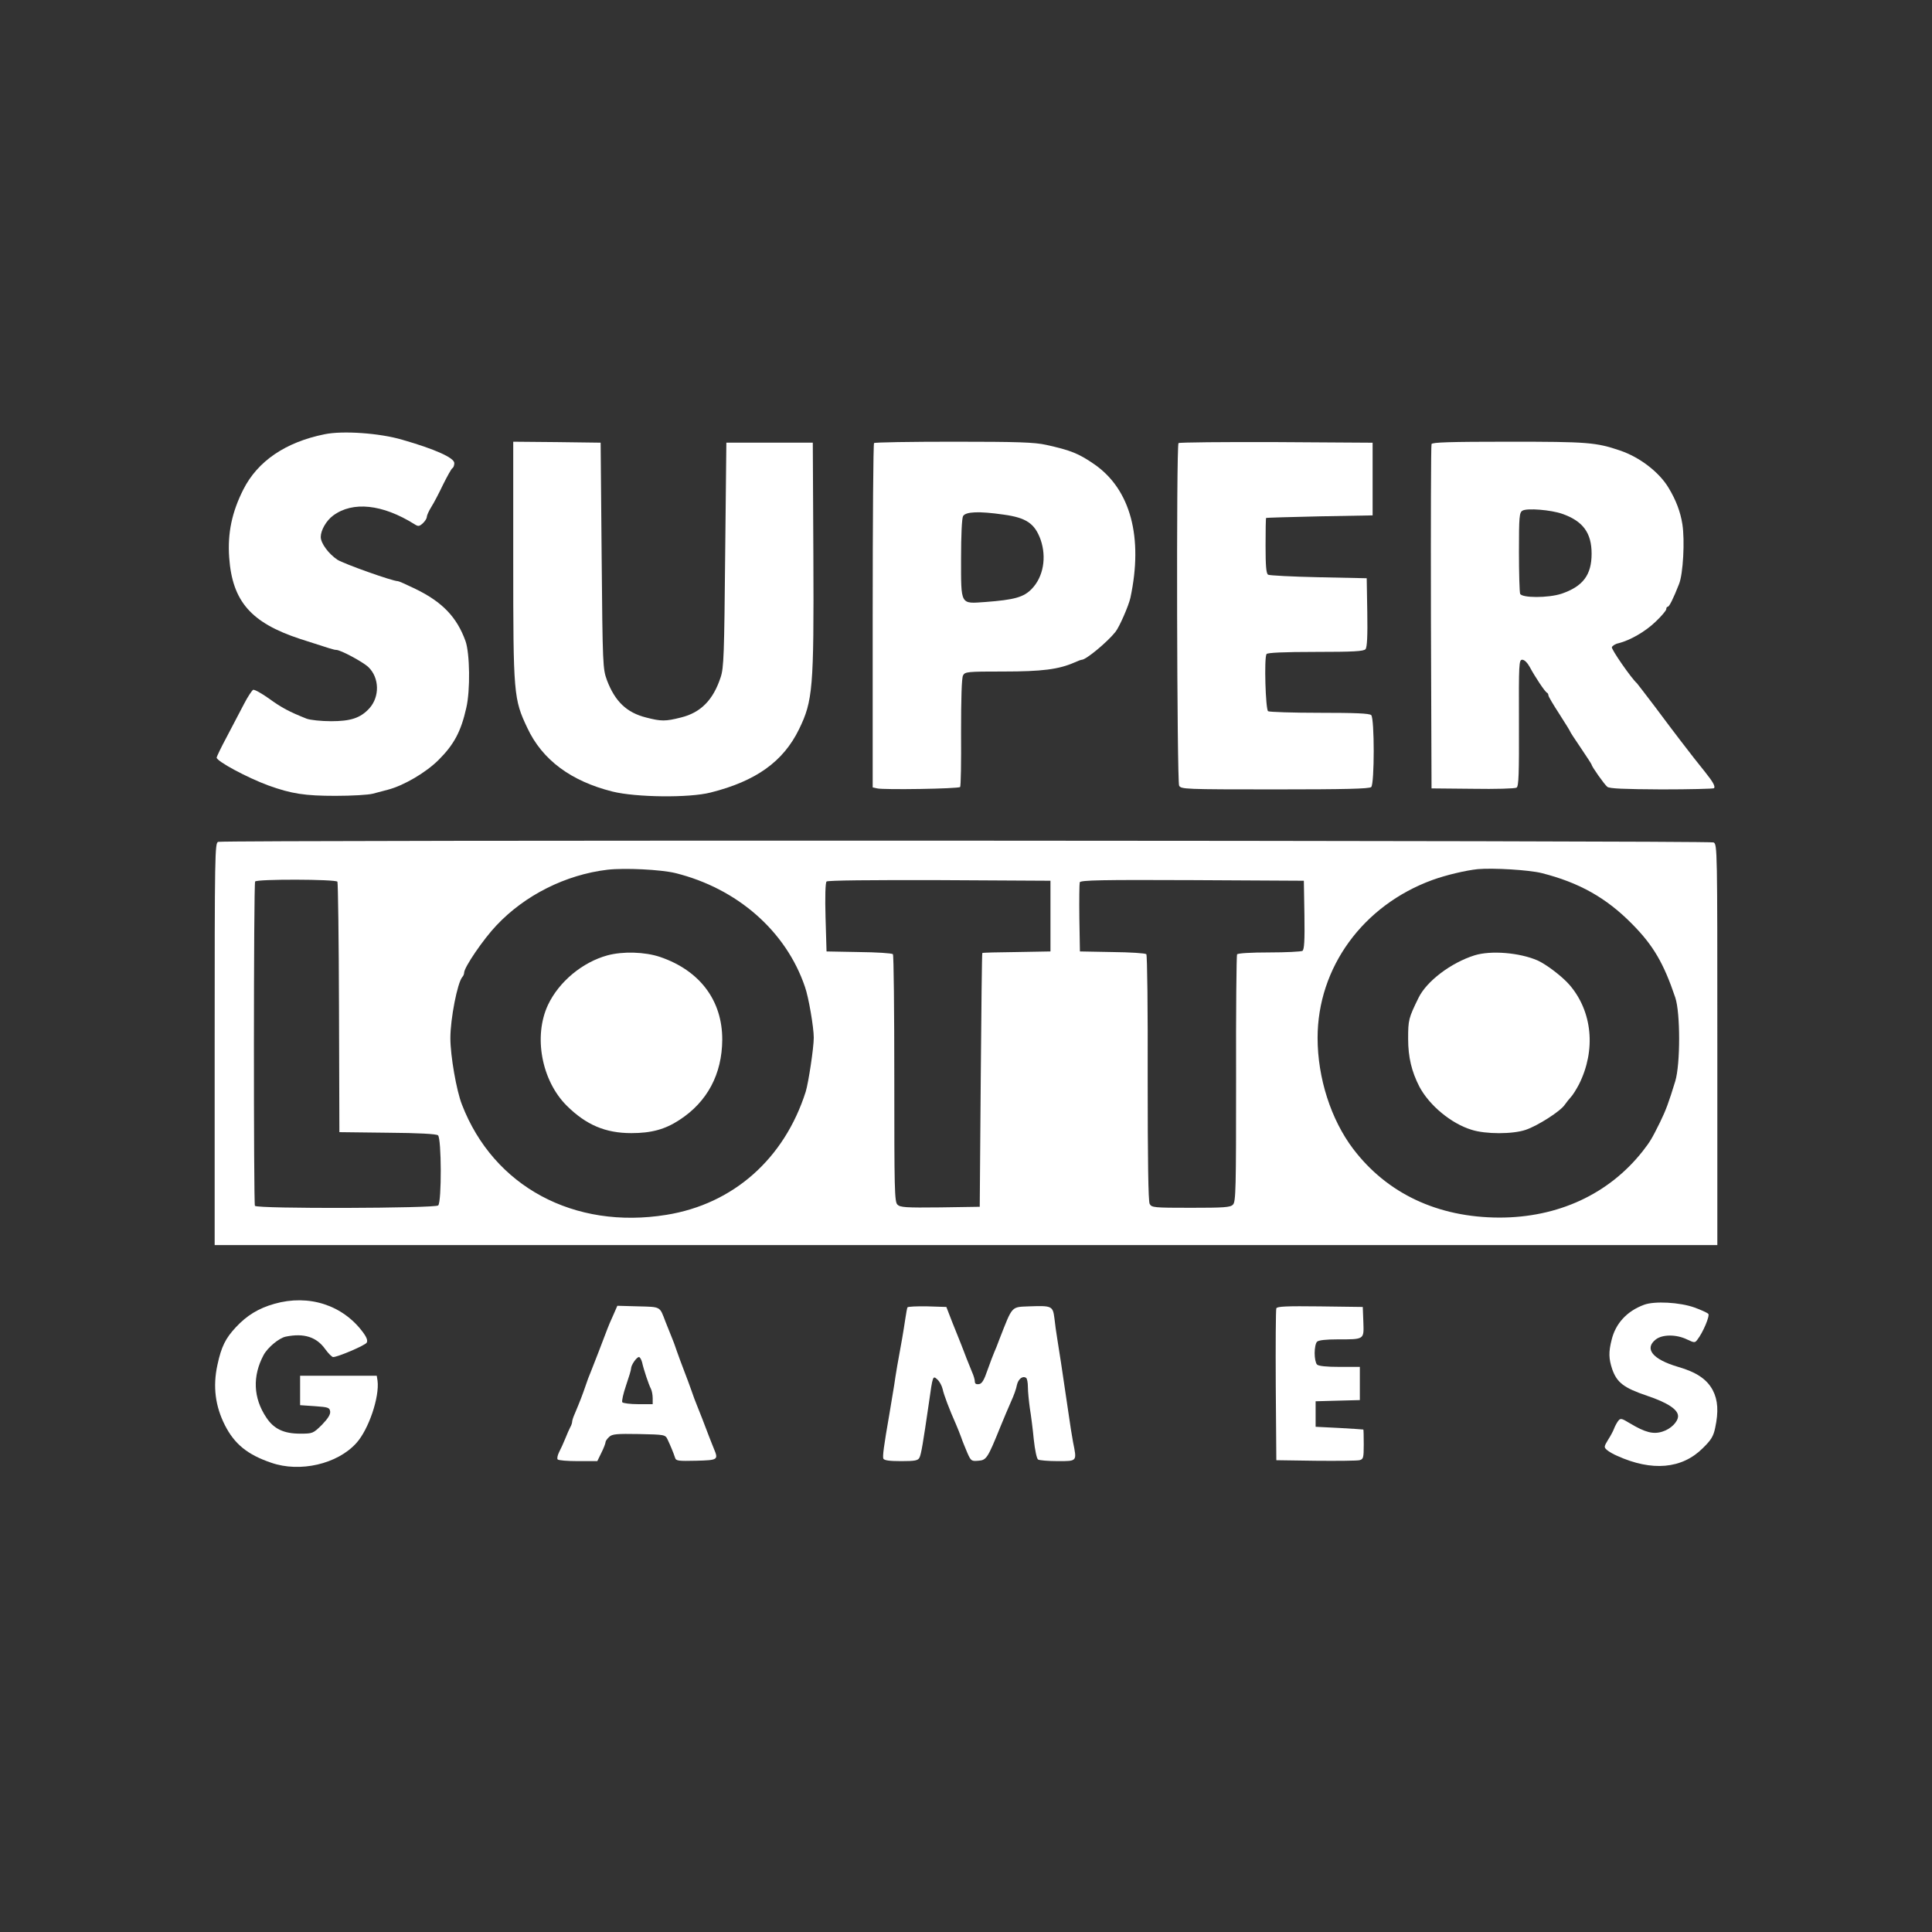 <svg width="54" height="54" viewBox="0 0 54 54" fill="none" xmlns="http://www.w3.org/2000/svg">
<rect x="0" y="0" width="54" height="54" fill="#333333" stroke="none"/>
<mask id="mask0_7011_1070" style="mask-type:alpha" maskUnits="userSpaceOnUse" x="0" y="0" width="54" height="54">
<path d="M0 4C0 1.791 1.791 0 4 0H50C52.209 0 54 1.791 54 4V50C54 52.209 52.209 54 50 54H4C1.791 54 0 52.209 0 50V4Z" fill="#001118"/>
</mask>
<g mask="url(#mask0_7011_1070)">
<path d="M9.075 12.137C7.982 12.357 7.202 12.889 6.802 13.68C6.483 14.311 6.357 14.899 6.406 15.585C6.494 16.809 7.016 17.407 8.388 17.858C9.267 18.143 9.338 18.165 9.398 18.165C9.519 18.165 10.145 18.5 10.299 18.648C10.606 18.945 10.617 19.477 10.321 19.801C10.074 20.07 9.799 20.158 9.256 20.158C8.976 20.158 8.668 20.125 8.569 20.087C8.086 19.895 7.867 19.779 7.521 19.527C7.312 19.378 7.115 19.269 7.076 19.28C7.043 19.296 6.922 19.477 6.818 19.68C6.708 19.889 6.494 20.301 6.34 20.592C6.181 20.888 6.055 21.152 6.055 21.174C6.055 21.278 6.906 21.734 7.499 21.953C8.152 22.189 8.531 22.244 9.376 22.244C9.832 22.244 10.299 22.217 10.42 22.184C10.54 22.151 10.727 22.102 10.837 22.074C11.282 21.959 11.902 21.596 12.259 21.24C12.693 20.806 12.885 20.444 13.033 19.785C13.148 19.296 13.132 18.259 13.011 17.918C12.769 17.248 12.363 16.826 11.617 16.463C11.369 16.342 11.15 16.244 11.122 16.244C10.969 16.244 9.613 15.76 9.431 15.645C9.184 15.48 8.965 15.184 8.965 15.008C8.965 14.822 9.118 14.553 9.311 14.41C9.86 14.004 10.689 14.091 11.584 14.651C11.688 14.717 11.715 14.717 11.814 14.63C11.88 14.569 11.929 14.492 11.929 14.448C11.929 14.41 11.984 14.284 12.056 14.168C12.127 14.059 12.275 13.773 12.385 13.542C12.5 13.312 12.616 13.103 12.643 13.087C12.676 13.07 12.698 13.004 12.698 12.944C12.698 12.796 12.16 12.554 11.243 12.291C10.612 12.104 9.574 12.033 9.075 12.137Z" fill="white"/>
<path d="M14.345 15.667C14.345 19.417 14.356 19.538 14.741 20.35C15.158 21.24 15.959 21.833 17.118 22.124C17.777 22.288 19.264 22.305 19.863 22.151C21.131 21.833 21.894 21.284 22.333 20.383C22.718 19.593 22.751 19.241 22.734 15.557L22.718 12.373H21.51H20.302L20.269 15.503C20.242 18.297 20.231 18.665 20.143 18.928C19.934 19.565 19.588 19.917 19.034 20.054C18.6 20.164 18.479 20.164 18.057 20.054C17.513 19.917 17.189 19.604 16.964 19.011C16.849 18.692 16.843 18.616 16.816 15.53L16.788 12.373L15.569 12.357L14.345 12.346V15.667Z" fill="white"/>
<path d="M24.43 12.384C24.408 12.401 24.392 14.575 24.392 17.21V22.008L24.518 22.036C24.688 22.08 26.791 22.047 26.835 21.997C26.857 21.981 26.868 21.295 26.862 20.477C26.862 19.505 26.879 18.95 26.917 18.879C26.972 18.775 27.033 18.769 28.048 18.769C29.13 18.769 29.591 18.709 30.03 18.517C30.124 18.473 30.217 18.44 30.239 18.44C30.354 18.44 30.953 17.946 31.178 17.66C31.288 17.523 31.546 16.93 31.595 16.71C31.957 15.019 31.6 13.685 30.596 12.983C30.151 12.675 29.931 12.587 29.24 12.434C28.916 12.362 28.455 12.346 26.654 12.346C25.451 12.346 24.447 12.362 24.43 12.384ZM28.048 14.383C28.685 14.47 28.921 14.63 29.086 15.085C29.256 15.579 29.163 16.123 28.839 16.458C28.614 16.694 28.35 16.765 27.543 16.826C26.835 16.875 26.862 16.93 26.862 15.607C26.862 14.97 26.884 14.492 26.917 14.427C26.989 14.3 27.362 14.284 28.048 14.383Z" fill="white"/>
<path d="M32.94 12.385C32.874 12.445 32.896 21.839 32.957 21.959C33.012 22.058 33.1 22.064 35.636 22.064C37.607 22.064 38.277 22.047 38.326 21.998C38.419 21.904 38.419 20.082 38.326 19.988C38.277 19.939 37.882 19.923 36.888 19.923C36.13 19.923 35.482 19.901 35.444 19.879C35.373 19.835 35.329 18.385 35.4 18.281C35.422 18.243 35.883 18.221 36.767 18.221C37.838 18.221 38.118 18.204 38.167 18.144C38.211 18.094 38.227 17.77 38.216 17.117L38.2 16.162L36.855 16.134C36.114 16.118 35.477 16.085 35.444 16.063C35.389 16.03 35.373 15.805 35.373 15.25C35.373 14.833 35.378 14.482 35.389 14.476C35.394 14.471 36.07 14.449 36.882 14.432L38.365 14.405V13.389V12.374L35.669 12.357C34.187 12.352 32.957 12.363 32.94 12.385Z" fill="white"/>
<path d="M40.012 12.412C39.995 12.45 39.99 14.63 39.995 17.26L40.012 22.036L41.165 22.047C41.801 22.058 42.35 22.042 42.389 22.014C42.449 21.981 42.46 21.619 42.455 20.203C42.449 18.539 42.455 18.44 42.548 18.44C42.608 18.44 42.691 18.523 42.757 18.643C42.9 18.912 43.185 19.341 43.24 19.363C43.262 19.373 43.278 19.407 43.278 19.434C43.278 19.467 43.416 19.698 43.58 19.95C43.745 20.208 43.882 20.428 43.882 20.439C43.882 20.455 44.02 20.664 44.184 20.905C44.349 21.147 44.486 21.361 44.486 21.372C44.486 21.421 44.843 21.927 44.925 21.992C44.986 22.042 45.392 22.058 46.441 22.064C47.226 22.064 47.89 22.047 47.907 22.031C47.95 21.981 47.879 21.855 47.66 21.581C47.561 21.46 47.418 21.279 47.341 21.18C47.264 21.081 47.099 20.867 46.968 20.697C46.836 20.526 46.517 20.104 46.26 19.758C45.996 19.412 45.771 19.116 45.754 19.099C45.601 18.967 45.03 18.144 45.052 18.089C45.068 18.05 45.151 17.995 45.238 17.979C45.562 17.897 45.985 17.655 46.27 17.381C46.435 17.227 46.572 17.062 46.572 17.029C46.572 16.991 46.589 16.958 46.616 16.958C46.655 16.958 46.77 16.733 46.929 16.326C47.045 16.041 47.094 15.108 47.023 14.652C46.968 14.306 46.847 13.982 46.638 13.636C46.38 13.203 45.837 12.78 45.282 12.593C44.607 12.363 44.376 12.346 42.175 12.346C40.517 12.346 40.028 12.363 40.012 12.412ZM43.663 14.361C44.245 14.564 44.486 14.894 44.486 15.476C44.486 16.069 44.245 16.392 43.641 16.596C43.273 16.716 42.537 16.716 42.488 16.596C42.471 16.546 42.455 16.019 42.455 15.421C42.455 14.438 42.466 14.323 42.554 14.273C42.68 14.196 43.35 14.251 43.663 14.361Z" fill="white"/>
<path d="M6.099 23.53C6.005 23.552 6 23.87 6 29.179V34.801H27H48V29.201C48 23.722 48 23.601 47.895 23.546C47.791 23.491 6.313 23.475 6.099 23.53ZM18.874 24.402C20.609 24.831 21.971 26.028 22.498 27.581C22.602 27.872 22.745 28.718 22.745 29.003C22.745 29.289 22.597 30.261 22.52 30.513C21.922 32.391 20.494 33.654 18.627 33.955C16.047 34.373 13.796 33.165 12.912 30.875C12.758 30.486 12.588 29.508 12.588 29.014C12.588 28.476 12.786 27.461 12.923 27.307C12.95 27.279 12.973 27.224 12.973 27.186C12.973 27.038 13.511 26.247 13.878 25.863C14.675 25.017 15.816 24.447 16.98 24.309C17.463 24.254 18.468 24.304 18.874 24.402ZM43.086 24.402C44.135 24.666 44.898 25.094 45.617 25.825C46.21 26.423 46.501 26.922 46.825 27.883C46.968 28.311 46.968 29.739 46.825 30.217C46.644 30.81 46.561 31.035 46.397 31.37C46.166 31.836 46.122 31.908 45.913 32.177C44.964 33.379 43.547 34.032 41.906 34.032C40.187 34.027 38.771 33.362 37.821 32.111C37.201 31.293 36.827 30.129 36.827 29.009C36.827 27.043 38.096 25.303 40.039 24.595C40.418 24.457 40.978 24.326 41.302 24.293C41.73 24.254 42.74 24.315 43.086 24.402ZM9.431 24.644C9.448 24.672 9.47 26.258 9.475 28.169L9.486 31.644L10.826 31.66C11.704 31.666 12.193 31.694 12.242 31.732C12.341 31.814 12.347 33.593 12.248 33.692C12.165 33.774 7.18 33.791 7.125 33.703C7.087 33.637 7.087 24.704 7.131 24.639C7.169 24.567 9.387 24.573 9.431 24.644ZM29.361 25.605V26.593L28.416 26.61C27.895 26.615 27.461 26.626 27.456 26.637C27.445 26.642 27.428 28.24 27.412 30.189L27.384 33.73L26.275 33.747C25.32 33.758 25.161 33.747 25.084 33.67C25.001 33.593 24.996 33.231 24.996 30.145C24.996 28.257 24.98 26.692 24.957 26.67C24.93 26.642 24.502 26.615 24.008 26.61L23.102 26.593L23.074 25.643C23.058 25.072 23.069 24.672 23.102 24.639C23.135 24.606 24.337 24.595 26.259 24.6L29.361 24.617V25.605ZM36.459 25.572C36.47 26.302 36.454 26.538 36.404 26.577C36.366 26.599 35.943 26.621 35.471 26.621C34.972 26.621 34.598 26.642 34.576 26.675C34.56 26.703 34.543 28.268 34.549 30.156C34.549 33.22 34.543 33.593 34.461 33.67C34.39 33.747 34.208 33.758 33.286 33.758C32.248 33.758 32.188 33.752 32.133 33.648C32.095 33.571 32.078 32.457 32.078 30.129C32.084 28.251 32.067 26.697 32.04 26.67C32.012 26.642 31.584 26.615 31.09 26.61L30.184 26.593L30.168 25.66C30.162 25.149 30.168 24.699 30.179 24.661C30.201 24.6 30.816 24.589 33.325 24.6L36.443 24.617L36.459 25.572Z" fill="white"/>
<path d="M16.98 26.702C16.278 26.894 15.624 27.438 15.317 28.086C14.905 28.964 15.136 30.205 15.844 30.908C16.382 31.44 16.92 31.671 17.645 31.671C18.205 31.671 18.589 31.567 18.99 31.303C19.769 30.798 20.181 30.024 20.187 29.063C20.192 27.965 19.561 27.125 18.446 26.746C18.018 26.603 17.409 26.587 16.98 26.702Z" fill="white"/>
<path d="M41.214 26.702C40.55 26.911 39.874 27.427 39.649 27.888C39.369 28.459 39.358 28.509 39.358 29.036C39.358 29.552 39.457 29.953 39.671 30.37C39.946 30.891 40.555 31.402 41.132 31.578C41.522 31.704 42.285 31.704 42.647 31.578C42.987 31.462 43.619 31.056 43.734 30.88C43.783 30.809 43.86 30.716 43.904 30.666C43.954 30.617 44.058 30.452 44.135 30.304C44.612 29.349 44.508 28.273 43.871 27.531C43.668 27.295 43.229 26.96 42.976 26.845C42.471 26.625 41.67 26.56 41.214 26.702Z" fill="white"/>
<path d="M7.669 36.442C7.224 36.568 6.901 36.766 6.593 37.096C6.302 37.408 6.187 37.639 6.077 38.15C5.945 38.754 6.017 39.303 6.286 39.835C6.555 40.362 6.917 40.659 7.581 40.884C8.383 41.164 9.431 40.922 9.959 40.335C10.304 39.956 10.612 39.044 10.552 38.589L10.53 38.452H9.459H8.388V38.863V39.275L8.8 39.303C9.173 39.33 9.212 39.341 9.228 39.451C9.239 39.533 9.168 39.648 8.998 39.824C8.751 40.066 8.74 40.071 8.388 40.071C7.933 40.071 7.653 39.939 7.444 39.621C7.076 39.072 7.054 38.462 7.367 37.875C7.482 37.661 7.801 37.397 7.988 37.359C8.498 37.255 8.85 37.37 9.091 37.71C9.179 37.831 9.278 37.93 9.311 37.93C9.442 37.93 10.2 37.606 10.249 37.529C10.282 37.474 10.255 37.386 10.145 37.238C9.58 36.475 8.63 36.168 7.669 36.442Z" fill="white"/>
<path d="M45.952 36.469C45.474 36.645 45.156 36.991 45.046 37.447C44.958 37.793 44.964 37.974 45.062 38.27C45.194 38.644 45.386 38.792 46.034 39.011C46.605 39.203 46.902 39.396 46.902 39.582C46.902 39.736 46.704 39.939 46.473 40.011C46.215 40.098 45.985 40.038 45.562 39.785C45.309 39.632 45.293 39.632 45.222 39.725C45.183 39.78 45.134 39.873 45.112 39.934C45.09 39.994 45.019 40.131 44.947 40.241C44.832 40.433 44.826 40.45 44.914 40.527C44.964 40.571 45.095 40.647 45.2 40.691C46.171 41.131 47.011 41.059 47.593 40.477C47.824 40.252 47.89 40.148 47.939 39.912C48.038 39.456 48.016 39.132 47.873 38.858C47.709 38.55 47.418 38.353 46.902 38.204C46.193 37.996 45.952 37.699 46.276 37.441C46.462 37.293 46.852 37.293 47.149 37.436C47.357 37.535 47.374 37.535 47.44 37.447C47.604 37.238 47.797 36.771 47.747 36.722C47.714 36.689 47.544 36.612 47.363 36.546C46.951 36.398 46.243 36.36 45.952 36.469Z" fill="white"/>
<path d="M17.14 36.76C17.074 36.903 17.002 37.073 16.98 37.134C16.826 37.54 16.607 38.111 16.514 38.341C16.475 38.429 16.404 38.616 16.36 38.753C16.277 38.995 16.212 39.165 16.069 39.505C16.025 39.599 15.992 39.703 15.992 39.736C15.992 39.769 15.97 39.84 15.937 39.895C15.91 39.944 15.849 40.087 15.8 40.208C15.751 40.329 15.674 40.499 15.63 40.581C15.586 40.669 15.564 40.763 15.586 40.79C15.602 40.818 15.86 40.839 16.157 40.839H16.695L16.81 40.603C16.876 40.472 16.925 40.34 16.925 40.307C16.925 40.279 16.969 40.214 17.03 40.159C17.112 40.082 17.238 40.071 17.864 40.082C18.583 40.098 18.594 40.098 18.66 40.236C18.737 40.4 18.825 40.609 18.869 40.746C18.896 40.834 18.962 40.839 19.462 40.828C20.077 40.812 20.082 40.801 19.95 40.483C19.923 40.422 19.868 40.274 19.819 40.153C19.687 39.802 19.55 39.45 19.478 39.275C19.44 39.181 19.369 39 19.325 38.863C19.275 38.726 19.187 38.479 19.121 38.314C19.055 38.149 18.968 37.902 18.918 37.765C18.874 37.628 18.803 37.441 18.765 37.353C18.726 37.26 18.655 37.079 18.6 36.941C18.435 36.508 18.479 36.53 17.837 36.513L17.255 36.497L17.14 36.76ZM17.947 38.078C17.991 38.281 18.133 38.704 18.194 38.819C18.221 38.874 18.243 38.989 18.243 39.083V39.247H17.837C17.612 39.247 17.409 39.22 17.392 39.192C17.376 39.159 17.419 38.956 17.496 38.731C17.573 38.506 17.639 38.292 17.639 38.248C17.639 38.155 17.793 37.93 17.859 37.93C17.886 37.93 17.925 37.995 17.947 38.078Z" fill="white"/>
<path d="M25.364 36.541C25.353 36.563 25.326 36.705 25.304 36.859C25.282 37.007 25.243 37.254 25.216 37.408C25.106 38.001 25.035 38.413 24.991 38.726C24.963 38.907 24.903 39.264 24.859 39.522C24.7 40.433 24.667 40.697 24.689 40.768C24.711 40.817 24.853 40.839 25.183 40.839C25.573 40.839 25.66 40.823 25.699 40.741C25.748 40.647 25.798 40.345 25.962 39.22C26.072 38.435 26.072 38.44 26.204 38.561C26.259 38.61 26.325 38.731 26.347 38.825C26.38 38.984 26.533 39.39 26.726 39.824C26.764 39.912 26.83 40.076 26.868 40.181C26.901 40.285 26.984 40.477 27.038 40.609C27.137 40.834 27.154 40.845 27.346 40.828C27.571 40.812 27.604 40.763 27.961 39.879C28.06 39.637 28.197 39.313 28.263 39.165C28.334 39.011 28.406 38.813 28.422 38.715C28.46 38.544 28.581 38.446 28.68 38.512C28.707 38.528 28.73 38.643 28.73 38.77C28.73 38.896 28.757 39.159 28.784 39.357C28.817 39.555 28.867 39.944 28.894 40.23C28.927 40.537 28.977 40.768 29.015 40.795C29.053 40.817 29.3 40.839 29.57 40.839C30.113 40.839 30.102 40.85 29.992 40.307C29.965 40.164 29.904 39.785 29.86 39.467C29.679 38.232 29.602 37.727 29.553 37.435C29.526 37.271 29.487 37.002 29.471 36.843C29.427 36.502 29.399 36.491 28.768 36.513C28.257 36.535 28.307 36.48 27.933 37.435C27.884 37.573 27.818 37.732 27.791 37.792C27.763 37.853 27.681 38.072 27.604 38.286C27.505 38.578 27.445 38.676 27.362 38.687C27.286 38.698 27.247 38.676 27.247 38.616C27.247 38.566 27.214 38.446 27.17 38.352C27.132 38.254 27.061 38.078 27.011 37.957C26.967 37.836 26.896 37.661 26.863 37.573C26.824 37.479 26.72 37.21 26.621 36.969L26.451 36.53L25.919 36.513C25.628 36.508 25.381 36.519 25.364 36.541Z" fill="white"/>
<path d="M35.674 36.569C35.658 36.607 35.652 37.579 35.658 38.726L35.674 40.813L36.772 40.829C37.376 40.835 37.925 40.829 37.997 40.813C38.106 40.785 38.117 40.752 38.117 40.373C38.117 40.148 38.112 39.956 38.106 39.956C38.096 39.951 37.794 39.934 37.431 39.912L36.772 39.879V39.523V39.166L37.393 39.149L38.008 39.133V38.672V38.205H37.442C37.074 38.205 36.855 38.183 36.811 38.139C36.772 38.1 36.745 37.958 36.745 37.821C36.745 37.683 36.772 37.541 36.811 37.502C36.855 37.458 37.063 37.436 37.376 37.436C38.145 37.436 38.123 37.447 38.106 36.948L38.09 36.53L36.893 36.514C35.965 36.503 35.691 36.514 35.674 36.569Z" fill="white"/>
</g>
</svg>
